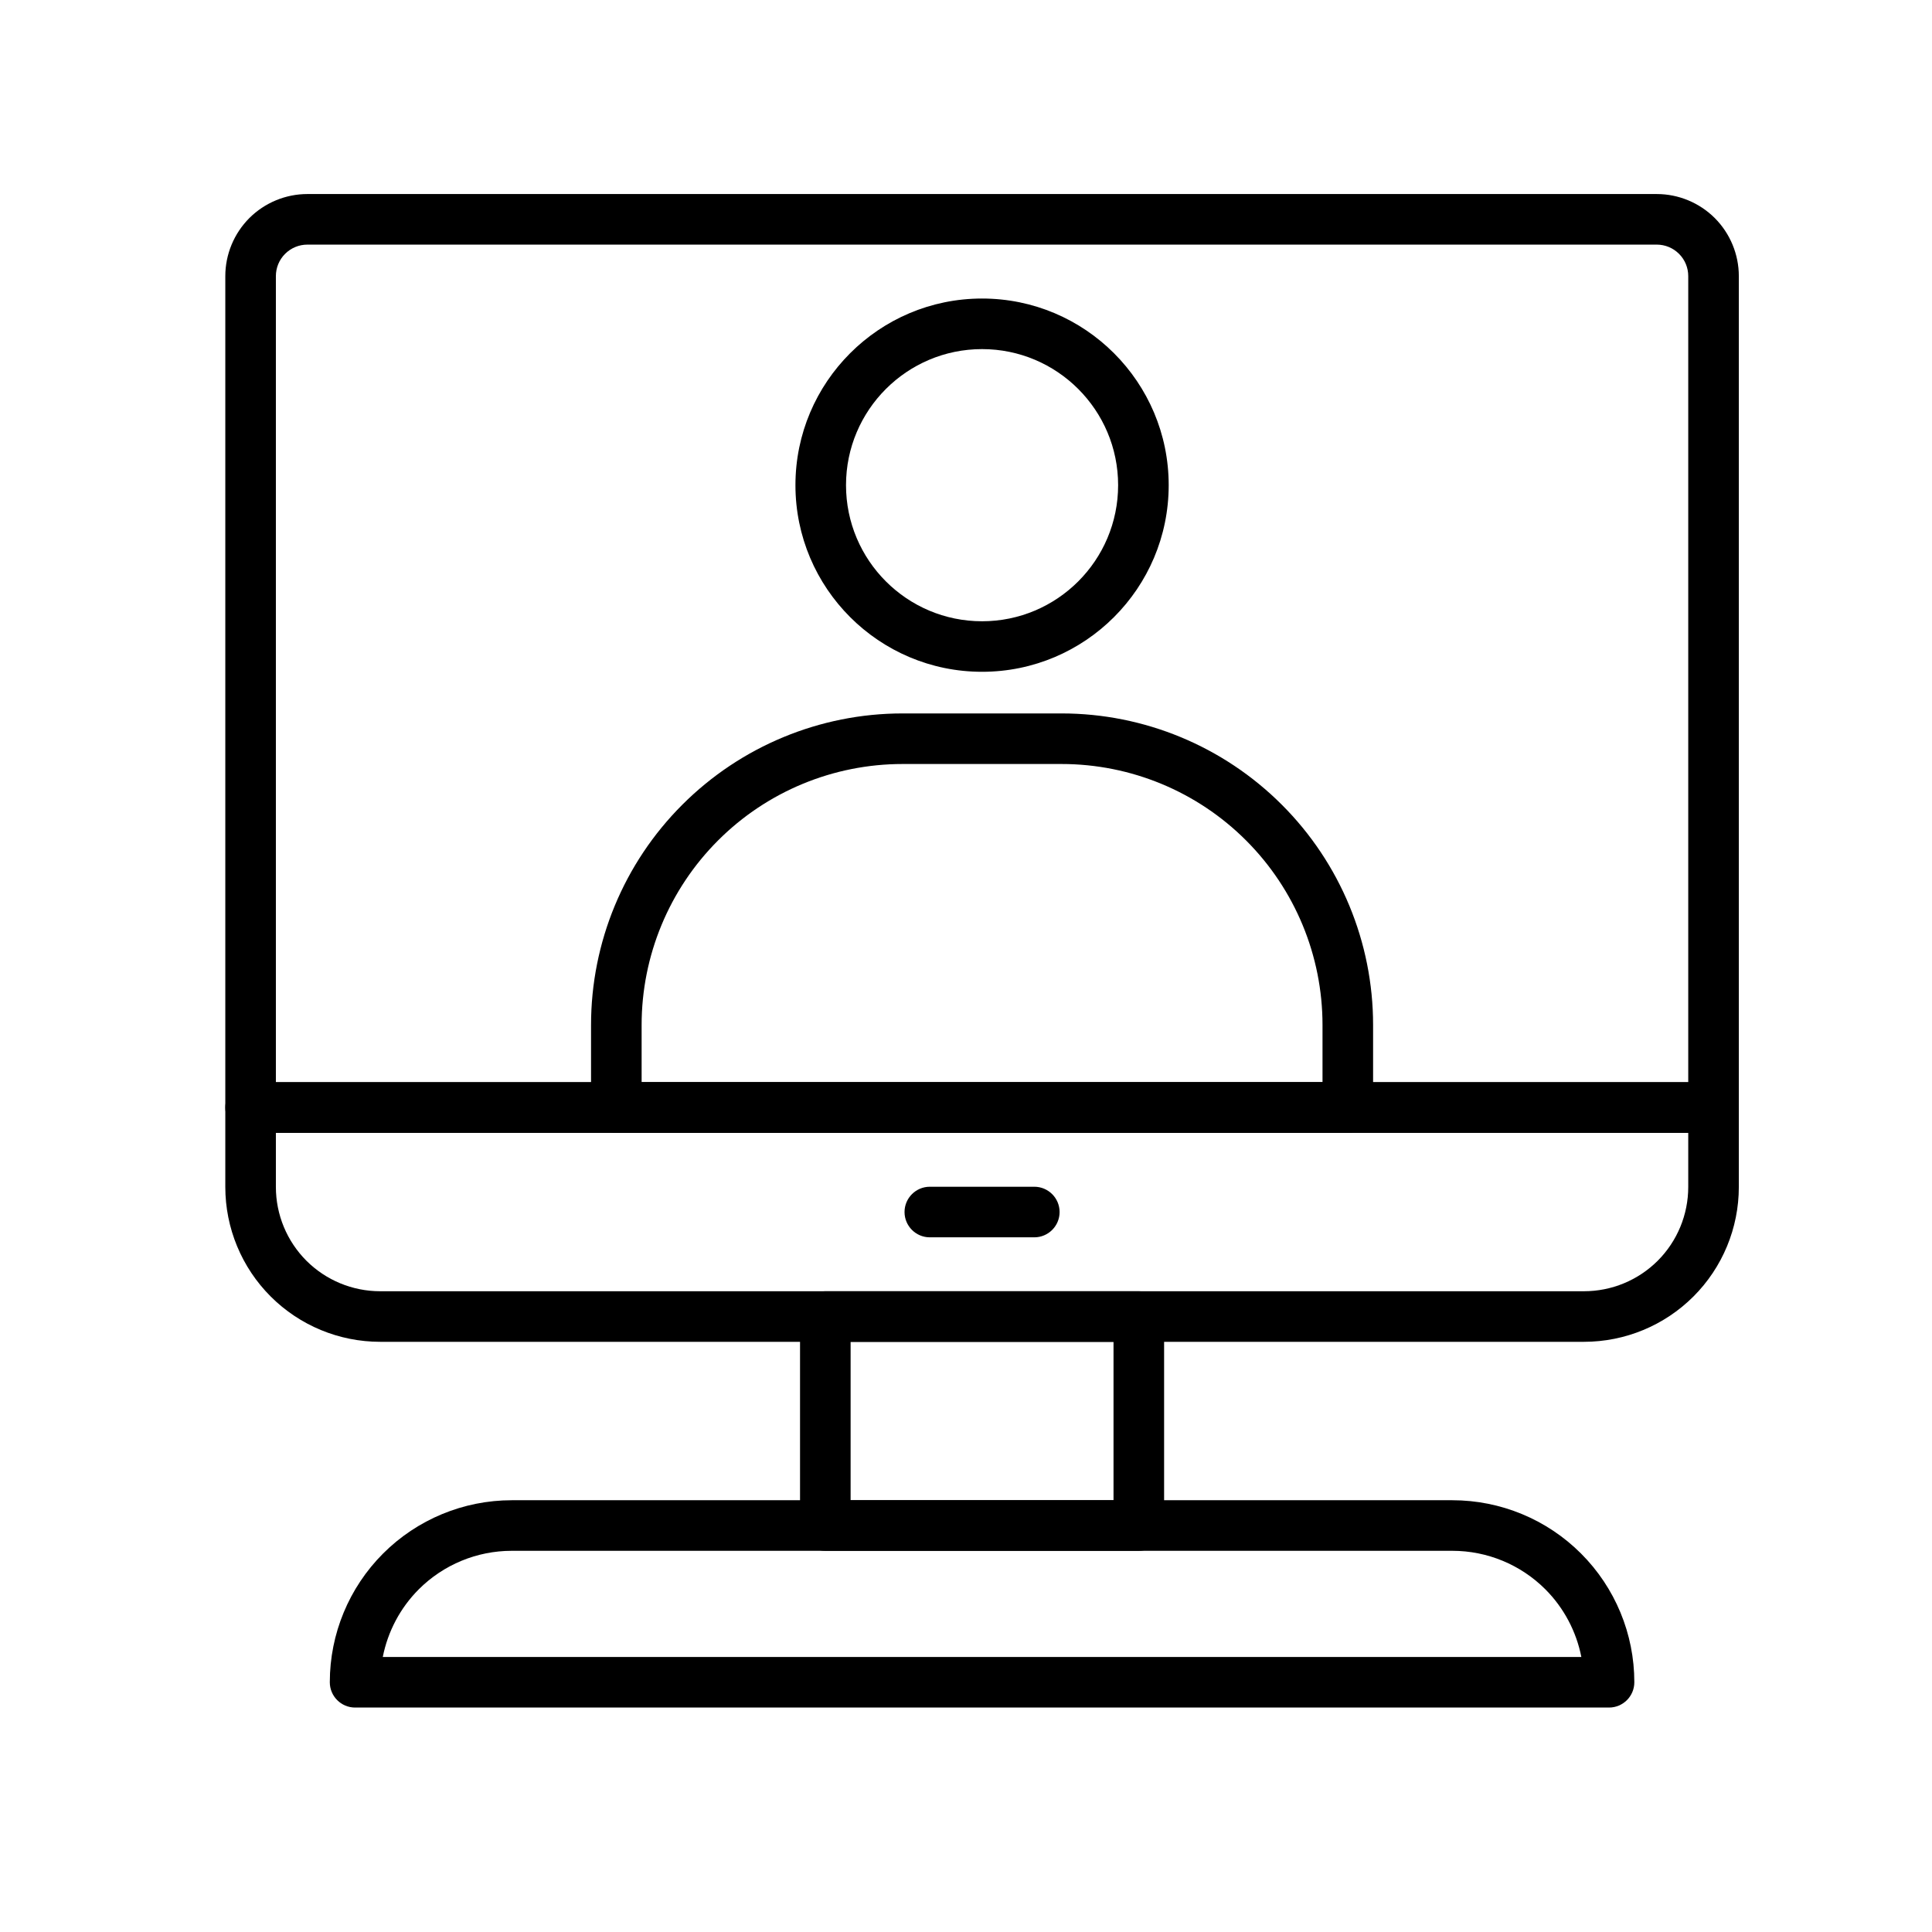 <svg xmlns="http://www.w3.org/2000/svg" xmlns:xlink="http://www.w3.org/1999/xlink" width="1080" viewBox="0 0 810 810" height="1080" preserveAspectRatio="xMidYMid meet"><defs><clipPath id="5d20c87678"><path d="M 94.109 81 L 729.359 81 L 729.359 475 L 94.109 475 Z M 94.109 81 " clip-rule="nonzero"></path></clipPath><clipPath id="beea8d8a20"><path d="M 94.109 453 L 729.359 453 L 729.359 563 L 94.109 563 Z M 94.109 453 " clip-rule="nonzero"></path></clipPath></defs><rect x="-81" width="972" fill="#ffffff" y="-81" height="972" fill-opacity="1"></rect><rect x="-81" width="972" fill="#ffffff" y="-81" height="972" fill-opacity="1"></rect><rect x="-81" width="972" fill="#ffffff" y="-81" height="972" fill-opacity="1"></rect><g clip-path="url(#5d20c87678)"><path fill="#000000" d="M 729.012 115.762 C 729.012 106.652 725.375 97.891 718.934 91.426 C 712.473 84.988 703.711 81.352 694.598 81.352 C 596.812 81.352 226.66 81.352 128.875 81.352 C 119.762 81.352 111 84.988 104.539 91.426 C 98.098 97.891 94.461 106.652 94.461 115.762 C 94.461 197.906 94.461 464.34 94.461 464.34 C 94.461 470.188 99.215 474.941 105.062 474.941 L 718.41 474.941 C 724.258 474.941 729.012 470.188 729.012 464.34 Z M 707.805 453.738 L 707.805 115.762 C 707.805 112.258 706.426 108.906 703.949 106.434 C 701.453 103.934 698.102 102.555 694.598 102.555 C 596.812 102.555 226.66 102.555 128.875 102.555 C 125.371 102.555 122.02 103.934 119.52 106.434 C 117.047 108.906 115.664 112.258 115.664 115.762 L 115.664 453.738 Z M 707.805 453.738 " fill-opacity="1" fill-rule="evenodd"></path></g><g clip-path="url(#beea8d8a20)"><path fill="#000000" d="M 729.012 464.34 C 729.012 458.492 724.258 453.738 718.41 453.738 L 105.062 453.738 C 99.215 453.738 94.461 458.492 94.461 464.34 L 94.461 497.637 C 94.461 514.855 101.297 531.371 113.477 543.551 C 125.656 555.73 142.172 562.562 159.387 562.562 C 275.703 562.562 547.766 562.562 664.082 562.562 C 681.301 562.562 697.816 555.73 709.996 543.551 C 722.176 531.371 729.012 514.855 729.012 497.637 C 729.012 479.738 729.012 464.34 729.012 464.34 Z M 707.805 474.941 L 115.664 474.941 L 115.664 497.637 C 115.664 509.246 120.266 520.352 128.457 528.566 C 136.672 536.758 147.777 541.359 159.387 541.359 C 275.703 541.359 547.766 541.359 664.082 541.359 C 675.695 541.359 686.801 536.758 695.016 528.566 C 703.207 520.352 707.805 509.246 707.805 497.637 Z M 707.805 474.941 " fill-opacity="1" fill-rule="evenodd"></path></g><path fill="#000000" d="M 488.055 551.961 C 488.055 546.113 483.301 541.359 477.453 541.359 L 346.02 541.359 C 340.172 541.359 335.418 546.113 335.418 551.961 L 335.418 639.582 C 335.418 645.43 340.172 650.184 346.02 650.184 L 477.453 650.184 C 483.301 650.184 488.055 645.43 488.055 639.582 Z M 356.621 562.562 L 356.621 628.98 L 466.848 628.98 L 466.848 562.562 Z M 356.621 562.562 " fill-opacity="1" fill-rule="evenodd"></path><path fill="#000000" d="M 685.199 705.254 C 685.199 685.035 677.16 665.629 662.855 651.324 C 648.555 637.02 629.145 628.98 608.926 628.98 C 507.922 628.98 315.551 628.98 214.547 628.98 C 194.328 628.98 174.918 637.02 160.613 651.324 C 146.312 665.629 138.273 685.035 138.273 705.254 C 138.273 705.277 138.273 705.297 138.273 705.297 C 138.273 711.145 143.023 715.898 148.875 715.898 L 674.598 715.898 C 680.445 715.898 685.199 711.145 685.199 705.297 Z M 662.988 694.695 C 660.887 684.027 655.672 674.105 647.875 666.305 C 637.535 655.988 623.539 650.184 608.926 650.184 C 507.922 650.184 315.551 650.184 214.547 650.184 C 199.934 650.184 185.938 655.988 175.598 666.305 C 167.801 674.105 162.586 684.027 160.484 694.695 Z M 662.988 694.695 " fill-opacity="1" fill-rule="evenodd"></path><path fill="#000000" d="M 389.832 518.754 L 433.641 518.754 C 439.488 518.754 444.242 514 444.242 508.152 C 444.242 502.301 439.488 497.547 433.641 497.547 L 389.832 497.547 C 383.98 497.547 379.23 502.301 379.23 508.152 C 379.23 514 383.98 518.754 389.832 518.754 Z M 389.832 518.754 " fill-opacity="1" fill-rule="evenodd"></path><path fill="#000000" d="M 575.676 429.73 C 575.676 395.078 561.918 361.867 537.406 337.379 C 512.918 312.887 479.707 299.109 445.074 299.109 C 423.172 299.109 400.301 299.109 378.395 299.109 C 343.766 299.109 310.555 312.887 286.066 337.379 C 261.555 361.867 247.797 395.078 247.797 429.73 C 247.797 449.84 247.797 464.34 247.797 464.34 C 247.797 470.188 252.551 474.941 258.398 474.941 L 565.074 474.941 C 570.922 474.941 575.676 470.188 575.676 464.34 Z M 554.469 453.738 L 554.469 429.73 C 554.469 400.707 542.949 372.887 522.422 352.359 C 501.918 331.836 474.078 320.312 445.074 320.312 C 423.172 320.312 400.301 320.312 378.395 320.312 C 349.395 320.312 321.551 331.836 301.051 352.359 C 280.523 372.887 269.004 400.707 269.004 429.73 L 269.004 453.738 Z M 554.469 453.738 " fill-opacity="1" fill-rule="evenodd"></path><path fill="#000000" d="M 411.734 125.16 C 368.562 125.16 333.492 160.23 333.492 203.406 C 333.492 246.602 368.562 281.652 411.734 281.652 C 454.91 281.652 489.98 246.602 489.98 203.406 C 489.98 160.23 454.91 125.16 411.734 125.16 Z M 411.734 146.363 C 443.215 146.363 468.777 171.93 468.777 203.406 C 468.777 234.906 443.215 260.469 411.734 260.469 C 380.258 260.469 354.695 234.906 354.695 203.406 C 354.695 171.93 380.258 146.363 411.734 146.363 Z M 411.734 146.363 " fill-opacity="1" fill-rule="evenodd"></path></svg>